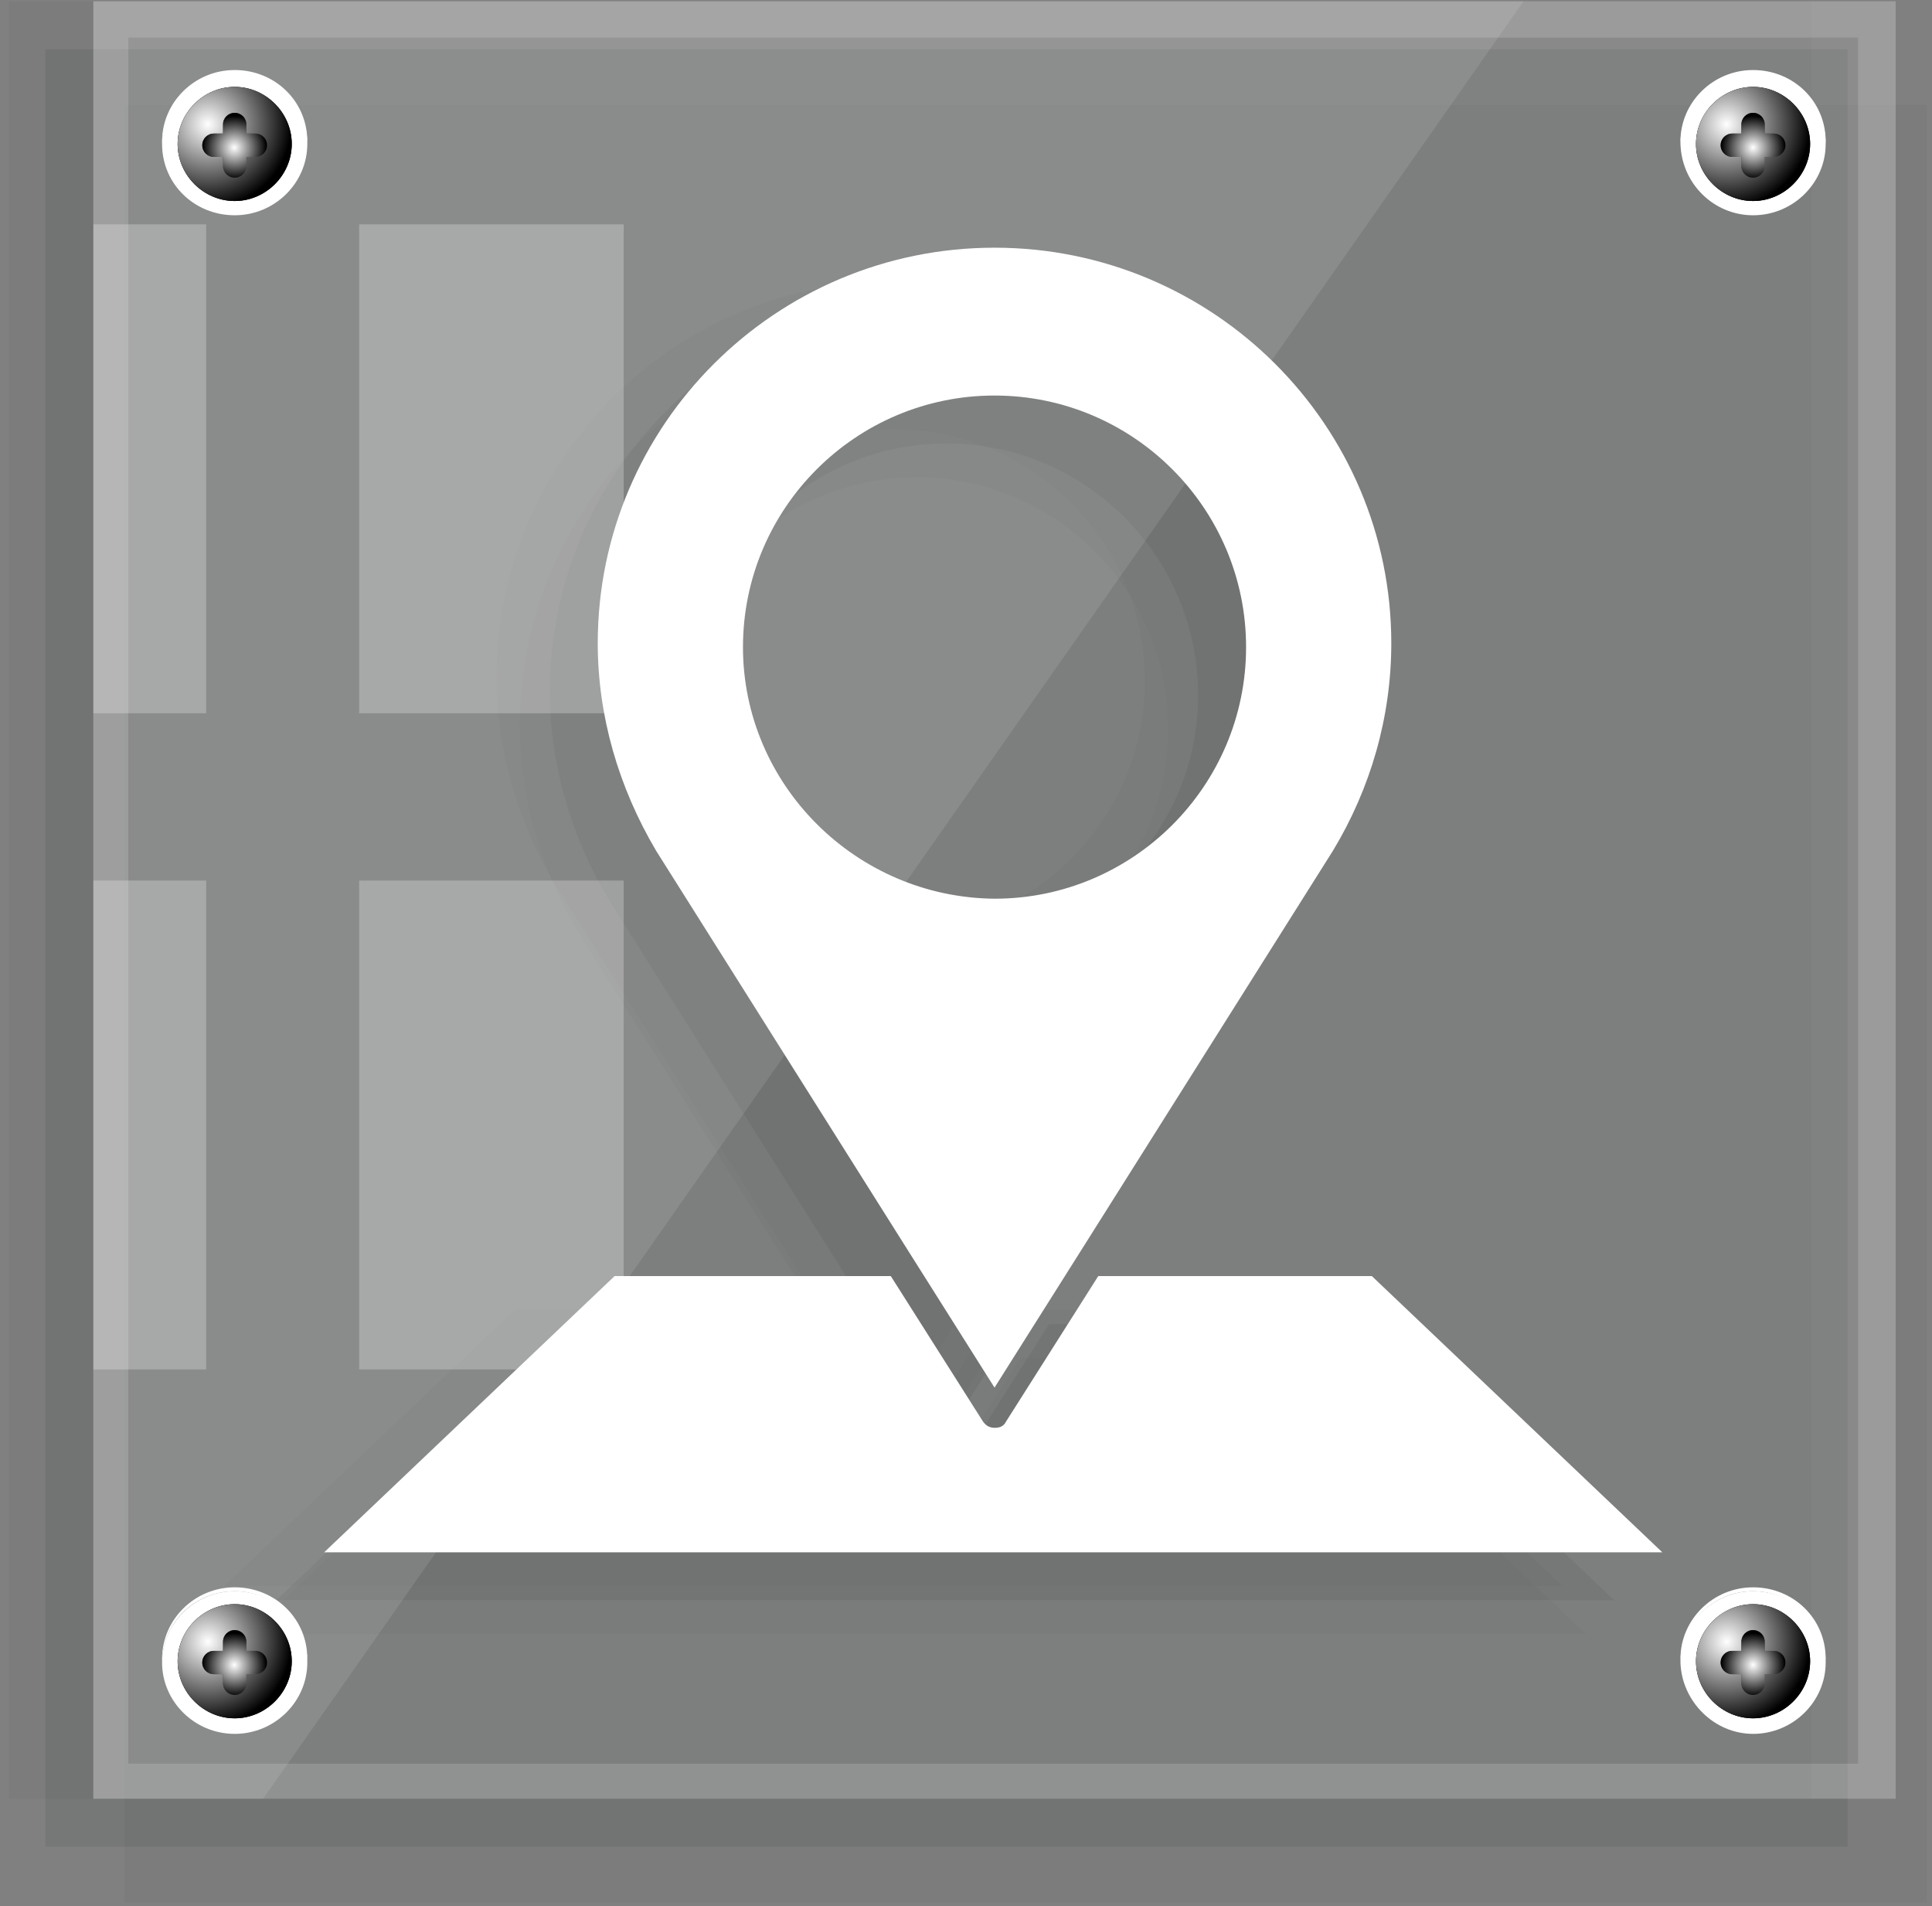 <?xml version="1.0" encoding="utf-8"?>
<!-- Generator: Adobe Illustrator 27.2.0, SVG Export Plug-In . SVG Version: 6.00 Build 0)  -->
<svg version="1.1" id="Layer_1" xmlns="http://www.w3.org/2000/svg" xmlns:xlink="http://www.w3.org/1999/xlink" x="0px" y="0px"
	 viewBox="0 0 149 147" style="enable-background:new 0 0 149 147;" xml:space="preserve">
<rect x="0" y="0" width="149" height="147" fill="#808080" stroke="none"/>
<style type="text/css">
	.st0{opacity:0.1;}
	.st1{fill:#23292D;}
	.st2{opacity:5.000000e-02;}
	.st3{opacity:0.1;fill:#FFFFFF;enable-background:new    ;}
	.st4{opacity:0.15;fill:#FFFFFF;enable-background:new    ;}
	.st5{opacity:0.25;}
	.st6{fill:#FFFFFF;}
	.st7{fill:#B3B3B3;}
	.st8{fill:url(#SVGID_1_);}
	.st9{fill:url(#SVGID_00000030462412563805637830000004746645056206778780_);}
	.st10{fill:#4D4D4D;}
	.st11{fill:url(#SVGID_00000132772574853992634320000004420176715281058198_);}
	.st12{fill:url(#SVGID_00000097465031325311558670000007919008151603642771_);}
	.st13{fill:url(#SVGID_00000058578487480285119500000006416720308118538922_);}
	.st14{fill:url(#SVGID_00000091732382719105962970000008593958893141404592_);}
	.st15{fill:url(#SVGID_00000016059006687076605470000016462637221305952131_);}
	.st16{fill:url(#SVGID_00000149341544728895496970000006607265309821535906_);}
	.st17{fill:url(#SVGID_00000030482535325945134500000013228160505613357744_);}
	.st18{fill:url(#SVGID_00000119840475660765332820000001121299826226796199_);}
	.st19{fill:url(#SVGID_00000089548433207323772590000006433100152350735801_);}
	.st20{fill:url(#SVGID_00000013178759385243962870000005346333068387808660_);}
</style>
<g class="st0">
	<path class="st1" d="M142.5,3.8H3.5v138.6h139V3.8z"/>
</g>
<g class="st2">
	<path class="st1" d="M139.7,0.1H0.7v138.6h139V0.1z"/>
</g>
<g class="st2">
	<path class="st1" d="M148.6,8.1H9.6v138.6h139V8.1z"/>
</g>
<g class="st2">
	<path class="st1" d="M70.7,116.4c-0.4,0-0.7-0.2-0.9-0.5l-7.1-11.2H41.5L19.1,126h103.2L100,104.7H78.7l-7.1,11.2
		C71.5,116.2,71.1,116.4,70.7,116.4z"/>
	<path class="st1" d="M70.7,113.3l6.5-10.3l19.6-31.1c0,0,0,0,0,0c2.9-4.8,4.5-10.3,4.5-16c0-16.8-13.7-30.5-30.6-30.5
		S40.1,39.1,40.1,55.9c0,5.6,1.6,11.1,4.5,16c0,0,0,0,0,0L64.2,103L70.7,113.3L70.7,113.3z M51.3,56.2c0-10.7,8.7-19.4,19.4-19.4
		s19.4,8.7,19.4,19.4c0,10.7-8.7,19.4-19.4,19.4S51.3,66.8,51.3,56.2z"/>
</g>
<g class="st2">
	<path class="st1" d="M68.9,112.7c-0.4,0-0.7-0.2-0.9-0.5L60.9,101H39.7l-22.4,21.3h103.2L98.1,101H76.9l-7.1,11.2
		C69.6,112.5,69.3,112.7,68.9,112.7z"/>
	<path class="st1" d="M68.9,109.6l6.5-10.3l19.6-31.1c0,0,0,0,0,0c2.9-4.8,4.5-10.3,4.5-16c0-16.8-13.7-30.5-30.6-30.5
		S38.3,35.4,38.3,52.2c0,5.6,1.6,11.1,4.5,16c0,0,0,0,0,0l19.6,31.1L68.9,109.6L68.9,109.6z M49.5,52.5c0-10.7,8.7-19.4,19.4-19.4
		s19.4,8.7,19.4,19.4c0,10.7-8.7,19.4-19.4,19.4S49.5,63.1,49.5,52.5z"/>
</g>
<g class="st0">
	<path class="st1" d="M73,113.8c-0.4,0-0.7-0.2-0.9-0.5L65,102.1H43.7l-22.4,21.3h103.2l-22.4-21.3H80.9l-7.1,11.2
		C73.7,113.7,73.3,113.8,73,113.8z"/>
	<path class="st1" d="M73,110.7l6.5-10.3L99,69.3c0,0,0,0,0,0c2.9-4.8,4.5-10.3,4.5-16c0-16.8-13.7-30.5-30.6-30.5
		S42.4,36.5,42.4,53.3c0,5.6,1.6,11.1,4.5,16c0,0,0,0,0,0l19.6,31.1L73,110.7L73,110.7z M53.6,53.6c0-10.7,8.7-19.4,19.4-19.4
		s19.4,8.7,19.4,19.4S83.7,72.9,73,72.9S53.6,64.2,53.6,53.6z"/>
</g>
<path class="st3" d="M146.2,0.1H7.2v138.6h139V0.1z"/>
<path class="st4" d="M7.2,0.1v138.6h139V0.1H7.2z M143.4,136H9.9V2.9h133.4V136z"/>
<path class="st3" d="M20.3,138.7H7.2V0.1h110.3L20.3,138.7z"/>
<g class="st5">
	<path class="st6" d="M48.1,17.3H27.7V55h20.4V17.3z"/>
	<path class="st6" d="M15.9,17.3H7.2V55h8.7V17.3z"/>
	<path class="st6" d="M15.9,67.9H7.2v37.7h8.7V67.9z"/>
	<path class="st6" d="M48.1,67.9H27.7v37.7h20.4V67.9z"/>
</g>
<path class="st6" d="M135.2,5.7c3,0,5.4,2.4,5.6,5.4c0-0.1,0-0.1,0-0.2c0-3.1-2.5-5.5-5.6-5.5c-3.1,0-5.6,2.5-5.6,5.5
	c0,0.1,0,0.1,0,0.2C129.8,8,132.2,5.7,135.2,5.7z"/>
<g>
	<path class="st6" d="M135.2,16.6c3.1,0,5.6-2.5,5.6-5.5c0-3.1-2.5-5.5-5.6-5.5s-5.6,2.5-5.6,5.5C129.7,14.2,132.2,16.6,135.2,16.6z
		"/>
</g>
<path class="st7" d="M135.2,15.5c2.4,0,4.4-2,4.4-4.4c0-2.4-2-4.4-4.4-4.4c-2.4,0-4.4,2-4.4,4.4C130.8,13.5,132.8,15.5,135.2,15.5z"
	/>
<radialGradient id="SVGID_1_" cx="-405.474" cy="553.93" r="1" gradientTransform="matrix(4.392 0 0 -4.381 1916.225 2437.749)" gradientUnits="userSpaceOnUse">
	<stop  offset="0" style="stop-color:#FFFFFF"/>
	<stop  offset="1" style="stop-color:#000000"/>
</radialGradient>
<path class="st8" d="M135.2,15.5c2.4,0,4.4-2,4.4-4.4c0-2.4-2-4.4-4.4-4.4c-2.4,0-4.4,2-4.4,4.4C130.8,13.5,132.8,15.5,135.2,15.5z"
	/>
<radialGradient id="SVGID_00000114762069298151409660000001790936487360431776_" cx="-443.599" cy="592.228" r="1" gradientTransform="matrix(6.45 0 0 -6.433 2994.392 3819.39)" gradientUnits="userSpaceOnUse">
	<stop  offset="0" style="stop-color:#FFFFFF"/>
	<stop  offset="1" style="stop-color:#000000"/>
</radialGradient>
<path style="fill:url(#SVGID_00000114762069298151409660000001790936487360431776_);" d="M135.2,15.5c2.4,0,4.4-2,4.4-4.4
	c0-2.4-2-4.4-4.4-4.4c-2.4,0-4.4,2-4.4,4.4C130.8,13.5,132.8,15.5,135.2,15.5z"/>
<path class="st10" d="M136.8,10.3h-0.7V9.6c0-0.5-0.4-0.9-0.9-0.9c-0.5,0-0.9,0.4-0.9,0.9v0.7h-0.7c-0.5,0-0.9,0.4-0.9,0.9
	c0,0.5,0.4,0.9,0.9,0.9h0.7v0.7c0,0.5,0.4,0.9,0.9,0.9c0.5,0,0.9-0.4,0.9-0.9v-0.7h0.7c0.5,0,0.9-0.4,0.9-0.9
	C137.7,10.7,137.3,10.3,136.8,10.3z"/>
<radialGradient id="SVGID_00000059999539256646372920000004941922488577151890_" cx="-312.012" cy="460.041" r="1" gradientTransform="matrix(2.465 0 0 -2.458 904.314 1142.164)" gradientUnits="userSpaceOnUse">
	<stop  offset="0" style="stop-color:#FFFFFF"/>
	<stop  offset="1" style="stop-color:#000000"/>
</radialGradient>
<path style="fill:url(#SVGID_00000059999539256646372920000004941922488577151890_);" d="M136.8,10.3h-0.7V9.6
	c0-0.5-0.4-0.9-0.9-0.9c-0.5,0-0.9,0.4-0.9,0.9v0.7h-0.7c-0.5,0-0.9,0.4-0.9,0.9c0,0.5,0.4,0.9,0.9,0.9h0.7v0.7
	c0,0.5,0.4,0.9,0.9,0.9c0.5,0,0.9-0.4,0.9-0.9v-0.7h0.7c0.5,0,0.9-0.4,0.9-0.9C137.7,10.7,137.3,10.3,136.8,10.3z"/>
<path class="st6" d="M18.1,5.7c3,0,5.4,2.4,5.6,5.4c0-0.1,0-0.1,0-0.2c0-3.1-2.5-5.5-5.6-5.5s-5.6,2.5-5.6,5.5c0,0.1,0,0.1,0,0.2
	C12.6,8,15.1,5.7,18.1,5.7z"/>
<g>
	<path class="st6" d="M18.1,16.6c3.1,0,5.6-2.5,5.6-5.5c0-3.1-2.5-5.5-5.6-5.5s-5.6,2.5-5.6,5.5C12.5,14.2,15,16.6,18.1,16.6z"/>
</g>
<path class="st7" d="M18.1,15.5c2.4,0,4.4-2,4.4-4.4c0-2.4-2-4.4-4.4-4.4c-2.4,0-4.4,2-4.4,4.4C13.7,13.5,15.7,15.5,18.1,15.5z"/>
<radialGradient id="SVGID_00000065760866872336188480000006933367372228953492_" cx="-405.474" cy="553.93" r="1" gradientTransform="matrix(4.392 0 0 -4.381 1799.095 2437.749)" gradientUnits="userSpaceOnUse">
	<stop  offset="0" style="stop-color:#FFFFFF"/>
	<stop  offset="1" style="stop-color:#000000"/>
</radialGradient>
<path style="fill:url(#SVGID_00000065760866872336188480000006933367372228953492_);" d="M18.1,15.5c2.4,0,4.4-2,4.4-4.4
	c0-2.4-2-4.4-4.4-4.4c-2.4,0-4.4,2-4.4,4.4C13.7,13.5,15.7,15.5,18.1,15.5z"/>
<radialGradient id="SVGID_00000145779953713634430300000015393339623508284551_" cx="-443.599" cy="592.228" r="1" gradientTransform="matrix(6.45 0 0 -6.433 2877.262 3819.39)" gradientUnits="userSpaceOnUse">
	<stop  offset="0" style="stop-color:#FFFFFF"/>
	<stop  offset="1" style="stop-color:#000000"/>
</radialGradient>
<path style="fill:url(#SVGID_00000145779953713634430300000015393339623508284551_);" d="M18.1,15.5c2.4,0,4.4-2,4.4-4.4
	c0-2.4-2-4.4-4.4-4.4c-2.4,0-4.4,2-4.4,4.4C13.7,13.5,15.7,15.5,18.1,15.5z"/>
<path class="st10" d="M19.7,10.3H19V9.6c0-0.5-0.4-0.9-0.9-0.9c-0.5,0-0.9,0.4-0.9,0.9v0.7h-0.7c-0.5,0-0.9,0.4-0.9,0.9
	c0,0.5,0.4,0.9,0.9,0.9h0.7v0.7c0,0.5,0.4,0.9,0.9,0.9c0.5,0,0.9-0.4,0.9-0.9v-0.7h0.7c0.5,0,0.9-0.4,0.9-0.9
	C20.6,10.7,20.2,10.3,19.7,10.3z"/>
<radialGradient id="SVGID_00000169554369491244066370000017047283347977717126_" cx="-312.011" cy="460.041" r="1" gradientTransform="matrix(2.465 0 0 -2.458 787.184 1142.164)" gradientUnits="userSpaceOnUse">
	<stop  offset="0" style="stop-color:#FFFFFF"/>
	<stop  offset="1" style="stop-color:#000000"/>
</radialGradient>
<path style="fill:url(#SVGID_00000169554369491244066370000017047283347977717126_);" d="M19.7,10.3H19V9.6c0-0.5-0.4-0.9-0.9-0.9
	c-0.5,0-0.9,0.4-0.9,0.9v0.7h-0.7c-0.5,0-0.9,0.4-0.9,0.9c0,0.5,0.4,0.9,0.9,0.9h0.7v0.7c0,0.5,0.4,0.9,0.9,0.9
	c0.5,0,0.9-0.4,0.9-0.9v-0.7h0.7c0.5,0,0.9-0.4,0.9-0.9C20.6,10.7,20.2,10.3,19.7,10.3z"/>
<path class="st6" d="M135.2,122.7c3,0,5.4,2.4,5.6,5.4c0-0.1,0-0.1,0-0.2c0-3.1-2.5-5.5-5.6-5.5c-3.1,0-5.6,2.5-5.6,5.5
	c0,0.1,0,0.1,0,0.2C129.8,125,132.2,122.7,135.2,122.7z"/>
<g>
	<path class="st6" d="M135.2,133.7c3.1,0,5.6-2.5,5.6-5.5c0-3.1-2.5-5.5-5.6-5.5s-5.6,2.5-5.6,5.5
		C129.7,131.2,132.2,133.7,135.2,133.7z"/>
</g>
<path class="st7" d="M135.2,132.5c2.4,0,4.4-2,4.4-4.4c0-2.4-2-4.4-4.4-4.4c-2.4,0-4.4,2-4.4,4.4
	C130.8,130.5,132.8,132.5,135.2,132.5z"/>
<radialGradient id="SVGID_00000140015197034066335740000014120850005521363107_" cx="-405.474" cy="553.93" r="1" gradientTransform="matrix(4.392 0 0 -4.381 1916.225 2554.755)" gradientUnits="userSpaceOnUse">
	<stop  offset="0" style="stop-color:#FFFFFF"/>
	<stop  offset="1" style="stop-color:#000000"/>
</radialGradient>
<path style="fill:url(#SVGID_00000140015197034066335740000014120850005521363107_);" d="M135.2,132.5c2.4,0,4.4-2,4.4-4.4
	c0-2.4-2-4.4-4.4-4.4c-2.4,0-4.4,2-4.4,4.4C130.8,130.5,132.8,132.5,135.2,132.5z"/>
<radialGradient id="SVGID_00000098180845835524280710000005039661208851411082_" cx="-443.599" cy="592.228" r="1" gradientTransform="matrix(6.45 0 0 -6.433 2994.392 3936.402)" gradientUnits="userSpaceOnUse">
	<stop  offset="0" style="stop-color:#FFFFFF"/>
	<stop  offset="1" style="stop-color:#000000"/>
</radialGradient>
<path style="fill:url(#SVGID_00000098180845835524280710000005039661208851411082_);" d="M135.2,132.5c2.4,0,4.4-2,4.4-4.4
	c0-2.4-2-4.4-4.4-4.4c-2.4,0-4.4,2-4.4,4.4C130.8,130.5,132.8,132.5,135.2,132.5z"/>
<path class="st10" d="M136.8,127.3h-0.7v-0.7c0-0.5-0.4-0.9-0.9-0.9c-0.5,0-0.9,0.4-0.9,0.9v0.7h-0.7c-0.5,0-0.9,0.4-0.9,0.9
	s0.4,0.9,0.9,0.9h0.7v0.7c0,0.5,0.4,0.9,0.9,0.9c0.5,0,0.9-0.4,0.9-0.9v-0.7h0.7c0.5,0,0.9-0.4,0.9-0.9S137.3,127.3,136.8,127.3z"/>
<radialGradient id="SVGID_00000158740357402233282260000012377351268941574314_" cx="-312.012" cy="460.041" r="1" gradientTransform="matrix(2.465 0 0 -2.458 904.314 1259.169)" gradientUnits="userSpaceOnUse">
	<stop  offset="0" style="stop-color:#FFFFFF"/>
	<stop  offset="1" style="stop-color:#000000"/>
</radialGradient>
<path style="fill:url(#SVGID_00000158740357402233282260000012377351268941574314_);" d="M136.8,127.3h-0.7v-0.7
	c0-0.5-0.4-0.9-0.9-0.9c-0.5,0-0.9,0.4-0.9,0.9v0.7h-0.7c-0.5,0-0.9,0.4-0.9,0.9s0.4,0.9,0.9,0.9h0.7v0.7c0,0.5,0.4,0.9,0.9,0.9
	c0.5,0,0.9-0.4,0.9-0.9v-0.7h0.7c0.5,0,0.9-0.4,0.9-0.9S137.3,127.3,136.8,127.3z"/>
<path class="st6" d="M18.1,122.7c3,0,5.4,2.4,5.6,5.4c0-0.1,0-0.1,0-0.2c0-3.1-2.5-5.5-5.6-5.5s-5.6,2.5-5.6,5.5c0,0.1,0,0.1,0,0.2
	C12.6,125,15.1,122.7,18.1,122.7z"/>
<g>
	<path class="st6" d="M18.1,133.7c3.1,0,5.6-2.5,5.6-5.5c0-3.1-2.5-5.5-5.6-5.5s-5.6,2.5-5.6,5.5C12.5,131.2,15,133.7,18.1,133.7z"
		/>
</g>
<path class="st7" d="M18.1,132.5c2.4,0,4.4-2,4.4-4.4c0-2.4-2-4.4-4.4-4.4c-2.4,0-4.4,2-4.4,4.4C13.7,130.5,15.7,132.5,18.1,132.5z"
	/>
<radialGradient id="SVGID_00000107582248860426654990000004545934352119969176_" cx="-405.474" cy="553.93" r="1" gradientTransform="matrix(4.392 0 0 -4.381 1799.095 2554.755)" gradientUnits="userSpaceOnUse">
	<stop  offset="0" style="stop-color:#FFFFFF"/>
	<stop  offset="1" style="stop-color:#000000"/>
</radialGradient>
<path style="fill:url(#SVGID_00000107582248860426654990000004545934352119969176_);" d="M18.1,132.5c2.4,0,4.4-2,4.4-4.4
	c0-2.4-2-4.4-4.4-4.4c-2.4,0-4.4,2-4.4,4.4C13.7,130.5,15.7,132.5,18.1,132.5z"/>
<radialGradient id="SVGID_00000105389425477644008490000011326765565610339219_" cx="-443.599" cy="592.228" r="1" gradientTransform="matrix(6.45 0 0 -6.433 2877.262 3936.402)" gradientUnits="userSpaceOnUse">
	<stop  offset="0" style="stop-color:#FFFFFF"/>
	<stop  offset="1" style="stop-color:#000000"/>
</radialGradient>
<path style="fill:url(#SVGID_00000105389425477644008490000011326765565610339219_);" d="M18.1,132.5c2.4,0,4.4-2,4.4-4.4
	c0-2.4-2-4.4-4.4-4.4c-2.4,0-4.4,2-4.4,4.4C13.7,130.5,15.7,132.5,18.1,132.5z"/>
<path class="st10" d="M19.7,127.3H19v-0.7c0-0.5-0.4-0.9-0.9-0.9c-0.5,0-0.9,0.4-0.9,0.9v0.7h-0.7c-0.5,0-0.9,0.4-0.9,0.9
	s0.4,0.9,0.9,0.9h0.7v0.7c0,0.5,0.4,0.9,0.9,0.9c0.5,0,0.9-0.4,0.9-0.9v-0.7h0.7c0.5,0,0.9-0.4,0.9-0.9S20.2,127.3,19.7,127.3z"/>
<radialGradient id="SVGID_00000011025459218945182590000003330639381098031033_" cx="-312.011" cy="460.041" r="1" gradientTransform="matrix(2.465 0 0 -2.458 787.184 1259.169)" gradientUnits="userSpaceOnUse">
	<stop  offset="0" style="stop-color:#FFFFFF"/>
	<stop  offset="1" style="stop-color:#000000"/>
</radialGradient>
<path style="fill:url(#SVGID_00000011025459218945182590000003330639381098031033_);" d="M19.7,127.3H19v-0.7c0-0.5-0.4-0.9-0.9-0.9
	c-0.5,0-0.9,0.4-0.9,0.9v0.7h-0.7c-0.5,0-0.9,0.4-0.9,0.9s0.4,0.9,0.9,0.9h0.7v0.7c0,0.5,0.4,0.9,0.9,0.9c0.5,0,0.9-0.4,0.9-0.9
	v-0.7h0.7c0.5,0,0.9-0.4,0.9-0.9S20.2,127.3,19.7,127.3z"/>
<path class="st6" d="M76.7,110.1c-0.4,0-0.7-0.2-0.9-0.5l-7.1-11.2H47.4l-22.4,21.3h103.2l-22.4-21.3H84.7l-7.1,11.2
	C77.4,110,77.1,110.1,76.7,110.1z"/>
<path class="st6" d="M76.7,107l6.5-10.3l19.6-31.1c0,0,0,0,0,0c2.9-4.8,4.5-10.3,4.5-16c0-16.8-13.7-30.5-30.6-30.5
	S46.1,32.8,46.1,49.6c0,5.6,1.6,11.1,4.5,16c0,0,0,0,0,0l19.6,31.1L76.7,107L76.7,107z M57.3,49.9c0-10.7,8.7-19.4,19.4-19.4
	c10.7,0,19.4,8.7,19.4,19.4c0,10.7-8.7,19.4-19.4,19.4C66,69.2,57.3,60.5,57.3,49.9z"/>
</svg>
